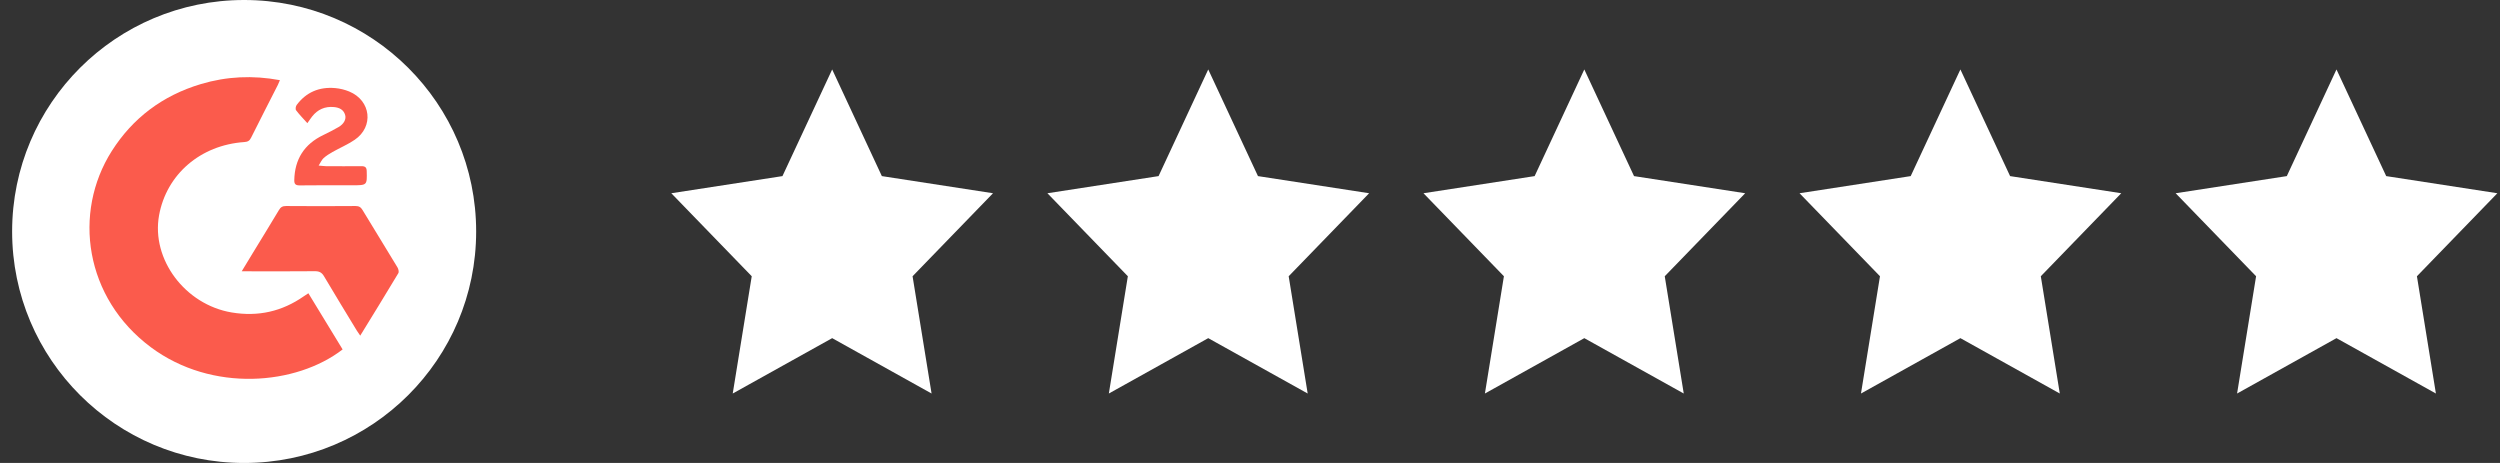 <svg width="108" height="20" viewBox="0 0 108 20" fill="none" xmlns="http://www.w3.org/2000/svg">
<rect x="0" y="0" width="108" height="20" fill="#333333" stroke="none"/>
<ellipse cx="10.547" cy="10" rx="10.023" ry="10" fill="white"/>
<path d="M12.092 3.463C12.054 3.553 12.032 3.612 12.003 3.669C11.617 4.429 11.226 5.188 10.846 5.951C10.782 6.082 10.704 6.127 10.552 6.137C8.658 6.268 7.194 7.531 6.872 9.3C6.527 11.203 7.997 13.16 10.007 13.498C11.158 13.691 12.186 13.452 13.12 12.802C13.181 12.76 13.243 12.721 13.322 12.669C13.82 13.487 14.312 14.292 14.801 15.095C12.807 16.637 9.162 16.97 6.519 15.002C3.66 12.874 3.134 9.194 4.83 6.523C5.732 5.105 7.012 4.131 8.681 3.631C9.792 3.299 10.92 3.246 12.091 3.463H12.092Z" fill="#FB5B4C"/>
<path d="M10.441 11.722C10.619 11.428 10.771 11.177 10.924 10.926C11.3 10.309 11.68 9.694 12.051 9.073C12.123 8.951 12.204 8.899 12.358 8.9C13.358 8.908 14.358 8.908 15.357 8.9C15.511 8.899 15.59 8.953 15.662 9.074C16.162 9.902 16.672 10.723 17.17 11.55C17.212 11.621 17.244 11.743 17.207 11.803C16.673 12.695 16.127 13.579 15.562 14.5C15.502 14.412 15.456 14.35 15.417 14.286C14.942 13.503 14.464 12.724 13.999 11.937C13.905 11.777 13.799 11.714 13.602 11.716C12.649 11.726 11.695 11.72 10.742 11.72H10.441V11.722Z" fill="#FB5B4C"/>
<path d="M13.764 7.152C13.906 7.164 13.994 7.178 14.083 7.179C14.592 7.181 15.099 7.184 15.608 7.179C15.773 7.177 15.838 7.227 15.842 7.391C15.858 8.005 15.864 8.004 15.213 8.004C14.458 8.004 13.704 7.999 12.95 8.009C12.761 8.011 12.71 7.945 12.713 7.781C12.732 6.895 13.128 6.231 13.978 5.828C14.198 5.724 14.413 5.61 14.624 5.49C14.854 5.358 14.966 5.152 14.91 4.965C14.843 4.736 14.658 4.646 14.427 4.625C14.033 4.588 13.722 4.733 13.487 5.028C13.432 5.096 13.385 5.17 13.278 5.321C13.099 5.121 12.932 4.952 12.791 4.764C12.755 4.716 12.774 4.592 12.816 4.535C13.223 3.989 13.786 3.742 14.487 3.806C14.689 3.824 14.899 3.876 15.086 3.953C16.027 4.343 16.158 5.472 15.322 6.04C15.025 6.242 14.683 6.387 14.367 6.565C14.228 6.643 14.091 6.729 13.977 6.833C13.895 6.908 13.851 7.019 13.766 7.152H13.764Z" fill="#FB5B4C"/>
<path d="M100.936 3L98.79 7.608L93.988 8.348L97.463 11.934L96.642 17L100.936 14.608L105.231 17L104.411 11.934L107.886 8.348L103.084 7.608L100.936 3Z" fill="white"/>
<path d="M84.689 3L82.542 7.608L77.74 8.348L81.215 11.934L80.394 17L84.689 14.608L88.983 17L88.163 11.934L91.638 8.348L86.836 7.608L84.689 3Z" fill="white"/>
<path d="M68.442 3L66.296 7.608L61.494 8.348L64.969 11.934L64.148 17L68.442 14.608L72.738 17L71.917 11.934L75.392 8.348L70.59 7.608L68.442 3Z" fill="white"/>
<path d="M52.196 3L50.05 7.608L45.248 8.348L48.723 11.934L47.902 17L52.196 14.608L56.492 17L55.671 11.934L59.146 8.348L54.344 7.608L52.196 3Z" fill="white"/>
<path d="M35.95 3L33.802 7.608L29 8.348L32.475 11.934L31.654 17L35.95 14.608L40.244 17L39.423 11.934L42.898 8.348L38.096 7.608L35.95 3Z" fill="white"/>
</svg>
